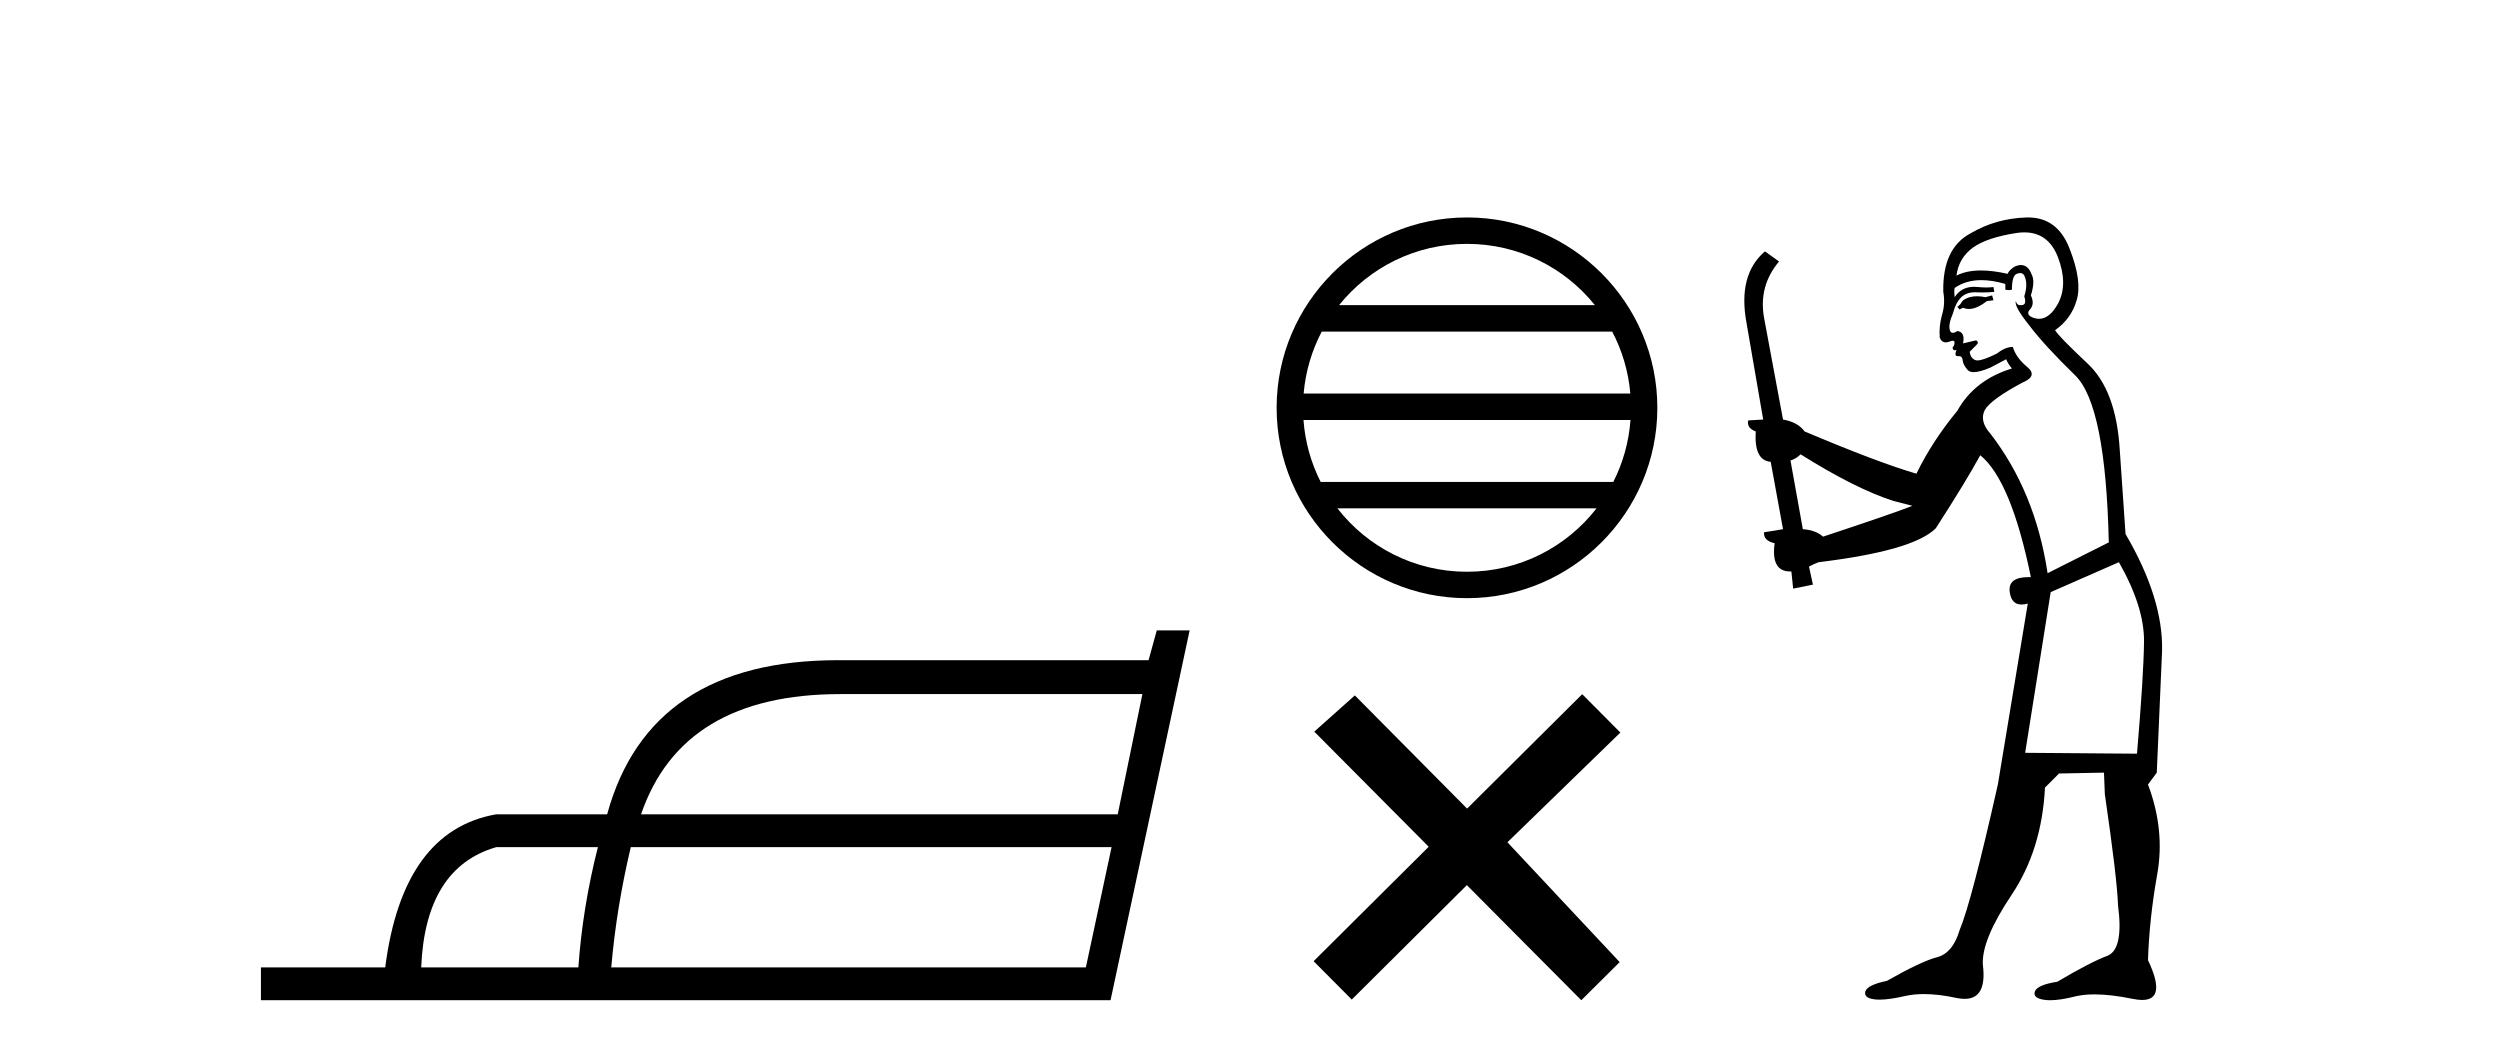 <?xml version='1.0' encoding='UTF-8' standalone='yes'?><svg xmlns='http://www.w3.org/2000/svg' xmlns:xlink='http://www.w3.org/1999/xlink' width='97.0' height='41.0' ><path d='M 44.325 26.931 L 43.368 31.595 L 24.873 31.595 Q 26.467 26.931 32.606 26.931 ZM 23.198 32.87 Q 22.601 35.222 22.441 37.534 L 16.342 37.534 Q 16.502 33.667 19.252 32.87 ZM 43.129 32.87 L 42.132 37.534 L 23.717 37.534 Q 23.916 35.222 24.474 32.87 ZM 44.883 24.459 L 44.564 25.615 L 32.526 25.615 Q 25.191 25.615 23.557 31.595 L 19.252 31.595 Q 15.625 32.232 14.947 37.534 L 10.124 37.534 L 10.124 38.809 L 43.089 38.809 L 46.158 24.459 Z' style='fill:#000000;stroke:none' /><path d='M 56.919 9.462 C 58.927 9.462 60.717 10.389 61.882 11.84 L 51.956 11.84 C 53.121 10.389 54.91 9.462 56.919 9.462 ZM 62.553 12.865 C 62.937 13.594 63.182 14.407 63.257 15.27 L 50.581 15.27 C 50.656 14.407 50.901 13.594 51.284 12.865 ZM 63.263 16.295 C 63.2 17.155 62.967 17.968 62.596 18.699 L 51.242 18.699 C 50.871 17.968 50.638 17.155 50.575 16.295 ZM 61.946 19.724 C 60.783 21.221 58.965 22.184 56.919 22.184 C 54.873 22.184 53.055 21.221 51.892 19.724 ZM 56.919 8.437 C 52.847 8.437 49.533 11.752 49.533 15.823 C 49.533 19.895 52.847 23.209 56.919 23.209 C 60.99 23.209 64.305 19.895 64.305 15.823 C 64.305 11.752 60.99 8.437 56.919 8.437 Z' style='fill:#000000;stroke:none' /><path d='M 56.923 31.374 L 52.568 26.982 L 50.994 28.387 L 55.434 32.854 L 50.968 37.294 L 52.448 38.783 L 56.914 34.343 L 61.354 38.809 L 62.843 37.33 L 58.488 32.68 L 62.87 28.423 L 61.39 26.934 L 56.923 31.374 Z' style='fill:#000000;stroke:none' /><path d='M 77.295 11.461 L 77.039 11.53 Q 76.859 11.495 76.705 11.495 Q 76.552 11.495 76.424 11.53 Q 76.167 11.615 76.116 11.717 Q 76.065 11.82 75.945 11.905 L 76.031 12.008 L 76.167 11.94 Q 76.275 11.988 76.396 11.988 Q 76.699 11.988 77.09 11.683 L 77.346 11.649 L 77.295 11.461 ZM 78.543 9.016 Q 79.466 9.016 79.84 9.958 Q 80.25 11.017 79.857 11.769 Q 79.529 12.37 79.114 12.37 Q 79.01 12.37 78.9 12.332 Q 78.61 12.23 78.73 12.042 Q 78.969 11.82 78.798 11.461 Q 78.969 10.915 78.832 10.658 Q 78.695 10.283 78.411 10.283 Q 78.307 10.283 78.183 10.334 Q 77.961 10.47 77.893 10.624 Q 77.319 10.494 76.863 10.494 Q 76.298 10.494 75.911 10.693 Q 75.997 10.009 76.56 9.599 Q 77.124 9.206 78.268 9.036 Q 78.411 9.016 78.543 9.016 ZM 69.864 17.628 Q 71.982 18.96 73.468 19.438 L 74.203 19.626 Q 73.468 19.917 70.735 20.822 Q 70.445 20.566 69.95 20.532 L 69.471 17.867 Q 69.693 17.799 69.864 17.628 ZM 78.382 10.595 Q 78.527 10.595 78.576 10.778 Q 78.678 11.068 78.542 11.495 Q 78.644 11.82 78.456 11.837 Q 78.425 11.842 78.397 11.842 Q 78.246 11.842 78.217 11.683 L 78.217 11.683 Q 78.132 11.871 78.747 12.64 Q 79.345 13.426 80.523 14.57 Q 81.702 15.732 81.821 21.044 L 79.447 22.24 Q 78.969 19.08 77.226 16.825 Q 76.799 16.347 77.004 15.92 Q 77.226 15.51 78.473 14.843 Q 79.088 14.587 78.644 14.228 Q 78.217 13.87 78.098 13.46 Q 77.807 13.46 77.483 13.716 Q 76.946 13.984 76.725 13.984 Q 76.678 13.984 76.646 13.972 Q 76.458 13.904 76.424 13.648 L 76.68 13.391 Q 76.799 13.289 76.68 13.204 L 76.167 13.323 Q 76.253 12.879 75.945 12.845 Q 75.838 12.914 75.768 12.914 Q 75.683 12.914 75.655 12.811 Q 75.587 12.589 75.774 12.162 Q 75.877 11.752 76.099 11.53 Q 76.304 11.34 76.625 11.34 Q 76.652 11.34 76.68 11.342 Q 76.799 11.347 76.917 11.347 Q 77.152 11.347 77.38 11.325 L 77.346 11.137 Q 77.218 11.154 77.068 11.154 Q 76.919 11.154 76.748 11.137 Q 76.669 11.128 76.595 11.128 Q 76.096 11.128 75.843 11.53 Q 75.809 11.273 75.843 11.171 Q 76.275 10.869 76.878 10.869 Q 77.301 10.869 77.807 11.017 L 77.807 11.239 Q 77.884 11.256 77.948 11.256 Q 78.012 11.256 78.063 11.239 Q 78.063 10.693 78.251 10.624 Q 78.325 10.595 78.382 10.595 ZM 82.214 21.813 Q 83.205 23.555 83.188 24.905 Q 83.171 26.254 82.915 29.243 L 78.576 29.209 L 79.567 22.974 L 82.214 21.813 ZM 78.69 8.437 Q 78.659 8.437 78.627 8.438 Q 77.448 8.472 76.458 9.053 Q 75.364 9.633 75.399 11.325 Q 75.484 11.786 75.347 12.23 Q 75.228 12.657 75.262 13.101 Q 75.335 13.284 75.496 13.284 Q 75.56 13.284 75.638 13.255 Q 75.718 13.22 75.765 13.22 Q 75.881 13.22 75.809 13.426 Q 75.74 13.46 75.774 13.545 Q 75.797 13.591 75.85 13.591 Q 75.877 13.591 75.911 13.579 L 75.911 13.579 Q 75.815 13.82 75.959 13.82 Q 75.969 13.82 75.979 13.819 Q 75.993 13.817 76.006 13.817 Q 76.135 13.817 76.15 13.972 Q 76.167 14.16 76.355 14.365 Q 76.429 14.439 76.579 14.439 Q 76.812 14.439 77.226 14.263 L 77.841 13.938 Q 77.893 14.092 78.063 14.297 Q 76.611 14.741 75.945 15.937 Q 74.972 17.115 74.357 18.379 Q 72.888 17.952 70.018 16.74 Q 69.762 16.381 69.181 16.278 L 68.446 12.332 Q 68.224 11.102 69.027 10.146 L 68.48 9.753 Q 67.421 10.658 67.763 12.52 L 68.412 16.278 L 67.831 16.312 Q 67.763 16.603 68.122 16.74 Q 68.053 17.867 68.703 17.918 L 69.181 20.532 Q 68.805 20.6 68.446 20.651 Q 68.412 20.976 68.856 21.078 Q 68.707 22.173 69.459 22.173 Q 69.482 22.173 69.505 22.172 L 69.574 22.838 L 70.342 22.684 L 70.189 21.984 Q 70.377 21.881 70.564 21.813 Q 74.237 21.369 75.108 20.498 Q 76.287 18.67 76.834 17.662 Q 78.029 18.636 78.798 22.394 Q 78.75 22.392 78.705 22.392 Q 77.897 22.392 77.978 22.974 Q 78.045 23.456 78.436 23.456 Q 78.545 23.456 78.678 23.419 L 78.678 23.419 L 77.517 30.439 Q 76.492 35 76.031 36.093 Q 75.774 36.964 75.177 37.135 Q 74.562 37.289 73.212 38.058 Q 72.461 38.211 72.375 38.468 Q 72.307 38.724 72.734 38.775 Q 72.822 38.786 72.928 38.786 Q 73.316 38.786 73.947 38.639 Q 74.268 38.57 74.649 38.57 Q 75.221 38.57 75.928 38.724 Q 76.091 38.756 76.228 38.756 Q 77.098 38.756 76.936 37.443 Q 76.868 36.486 78.046 34.727 Q 79.225 32.967 79.345 30.559 L 79.891 30.012 L 81.634 29.978 L 81.668 30.815 Q 82.146 34.095 82.18 35.137 Q 82.402 36.828 81.77 37.084 Q 81.121 37.323 79.823 38.092 Q 79.054 38.211 78.952 38.468 Q 78.866 38.724 79.31 38.792 Q 79.417 38.809 79.547 38.809 Q 79.938 38.809 80.54 38.656 Q 80.856 38.582 81.266 38.582 Q 81.9 38.582 82.761 38.758 Q 82.961 38.799 83.116 38.799 Q 84.077 38.799 83.342 37.255 Q 83.393 35.649 83.7 33.924 Q 84.008 32.199 83.342 30.439 L 83.683 29.978 L 83.888 25.263 Q 83.94 23.231 82.471 20.72 Q 82.402 19.797 82.248 17.474 Q 82.112 15.134 80.984 14.092 Q 79.857 13.033 79.737 12.811 Q 80.369 12.367 80.574 11.649 Q 80.797 10.915 80.301 9.651 Q 79.836 8.437 78.69 8.437 Z' style='fill:#000000;stroke:none' /></svg>